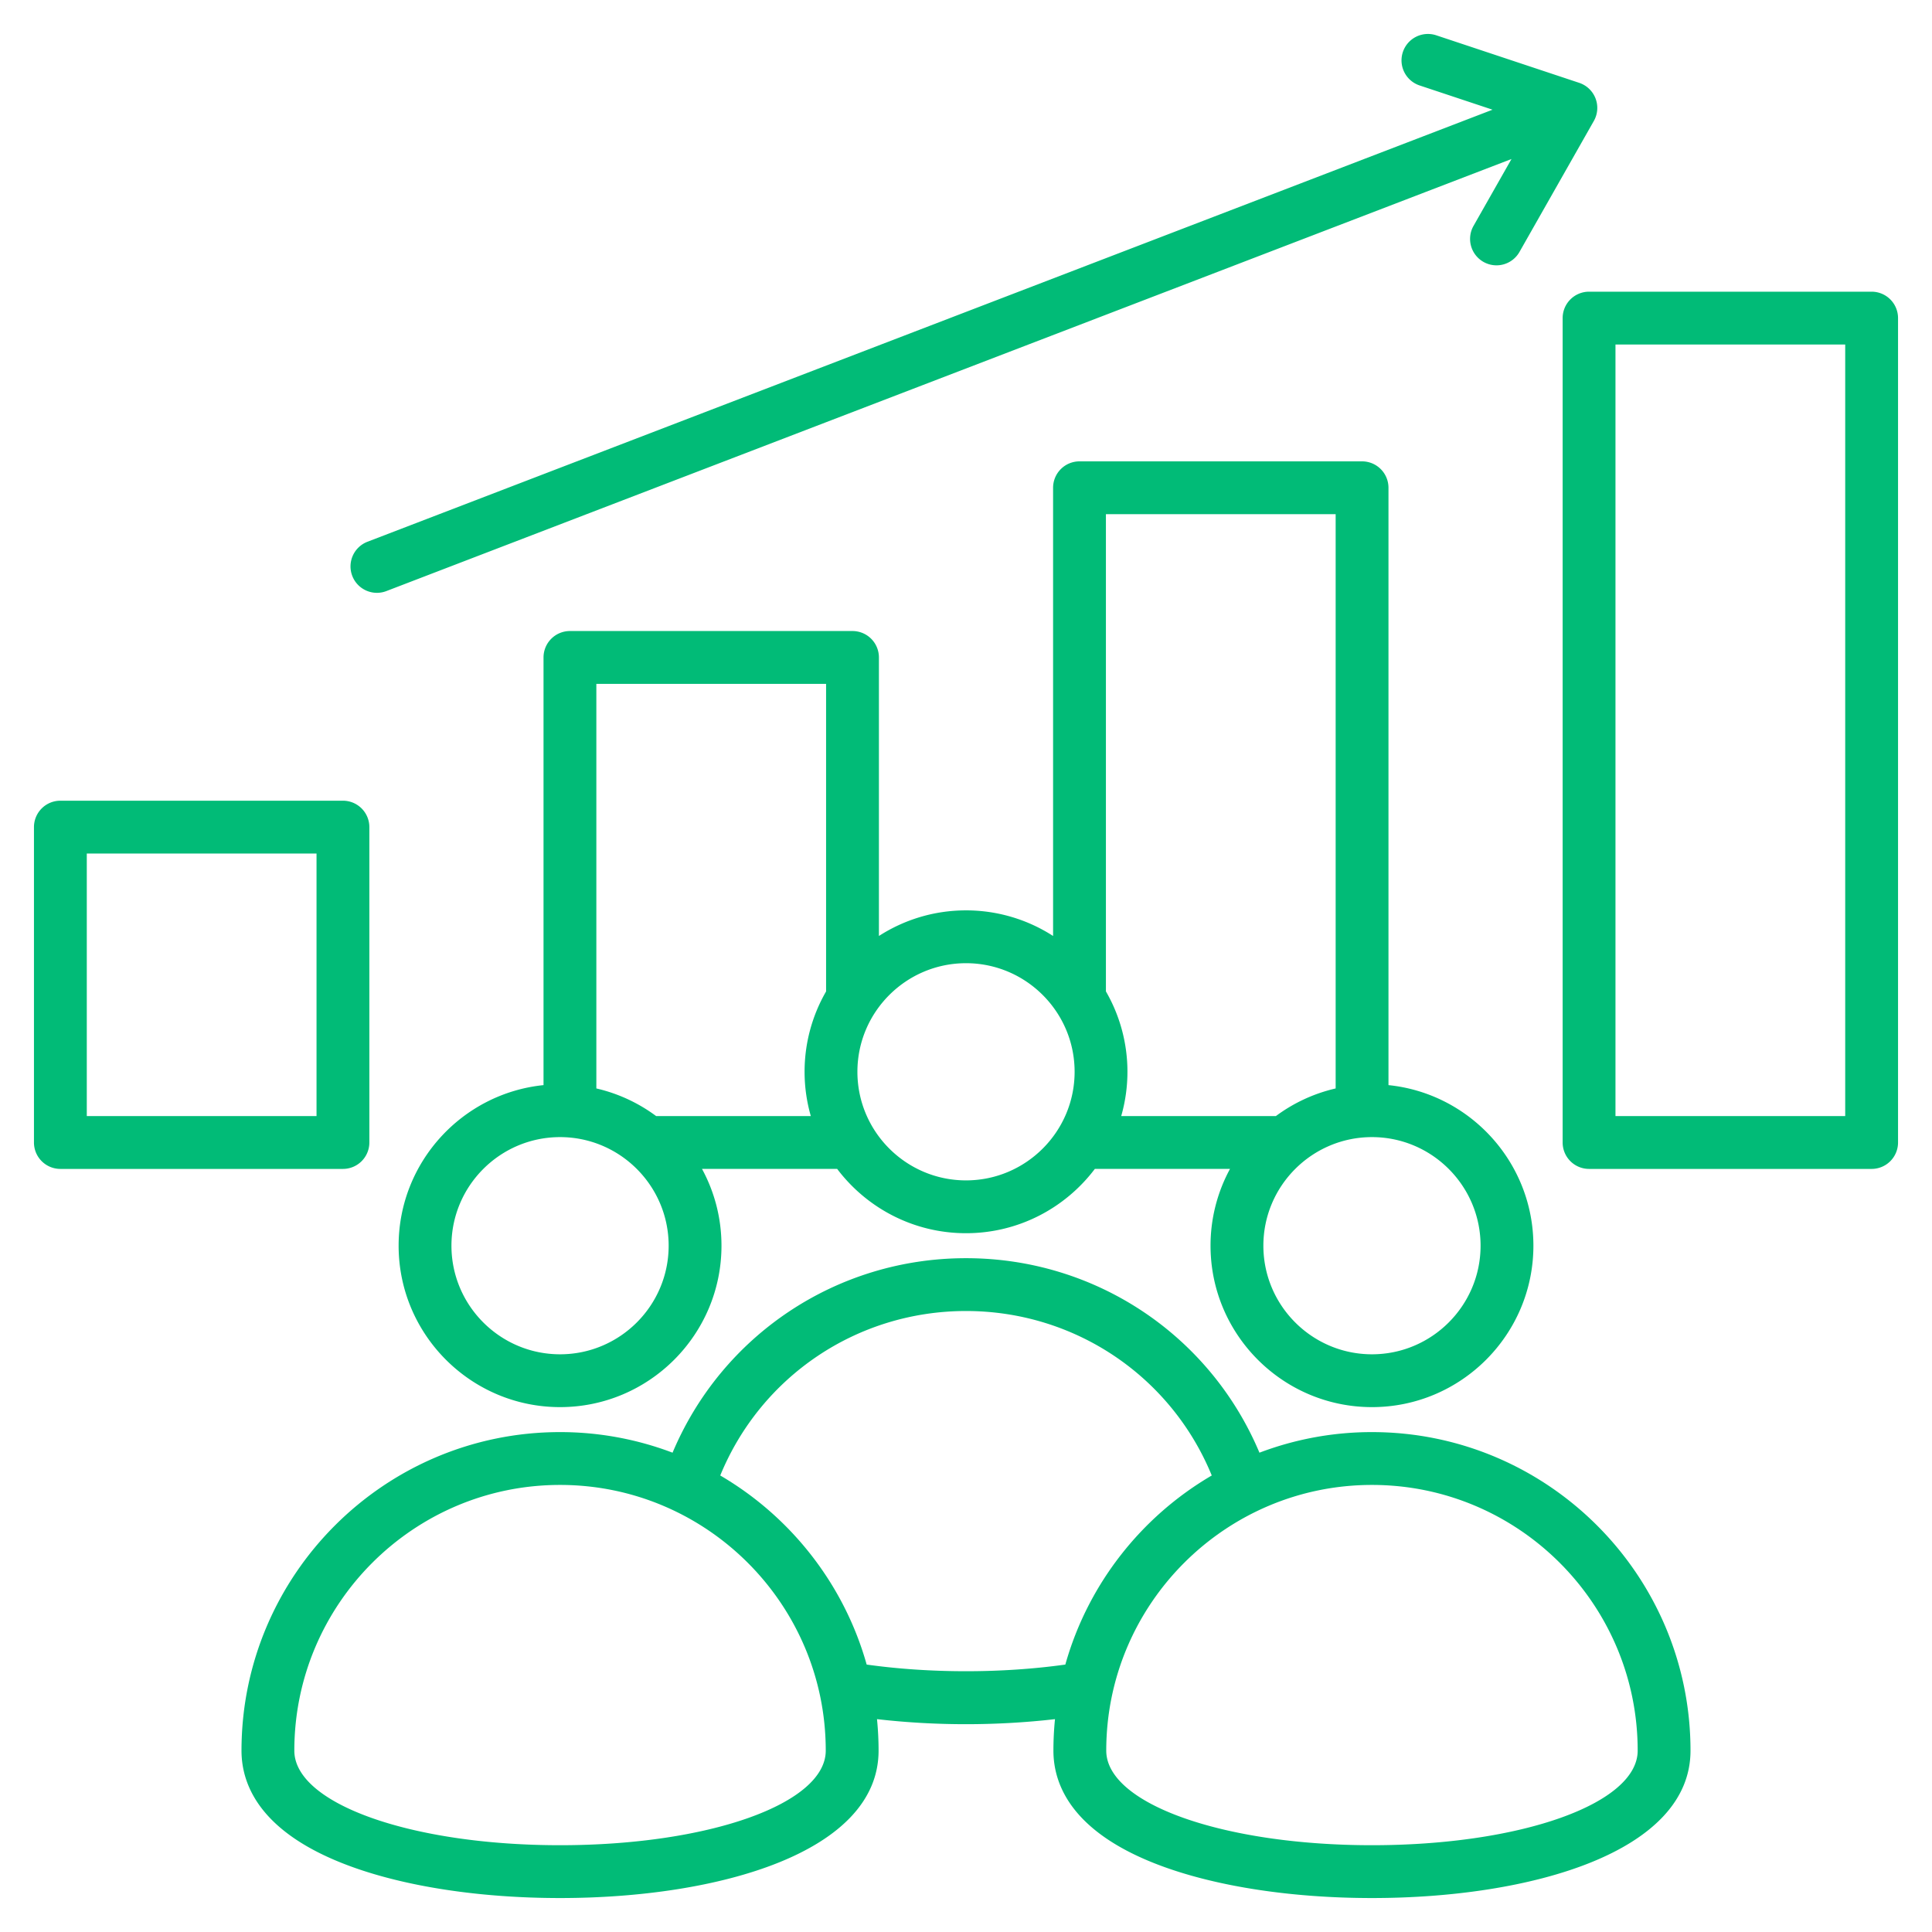 <?xml version="1.0" encoding="UTF-8"?> <svg xmlns="http://www.w3.org/2000/svg" xmlns:xlink="http://www.w3.org/1999/xlink" version="1.1" width="512" height="512" x="0" y="0" viewBox="0 0 512 512" style="enable-background:new 0 0 512 512" xml:space="preserve" class=""><g><path d="M97.883 302.774v-83.579a7 7 0 0 0-7-7H16a7 7 0 0 0-7 7v83.579a7 7 0 0 0 7 7h74.883a7 7 0 0 0 7-7zm-14-7H23v-69.579h60.883zM496 77.299h-74.883a7 7 0 0 0-7 7v218.475a7 7 0 0 0 7 7H496a7 7 0 0 0 7-7V84.299a7 7 0 0 0-7-7zm-7 218.475h-60.883V91.299H489zM93.355 152.615a7 7 0 0 1 4.024-9.044l298.16-114.5-19.332-6.428a7.002 7.002 0 0 1-4.434-8.852 7.003 7.003 0 0 1 8.852-4.434l37.883 12.597a7.002 7.002 0 0 1 3.878 10.099l-19.713 34.719a6.998 6.998 0 0 1-9.543 2.631 7 7 0 0 1-2.631-9.543l10.062-17.721-298.162 114.5a6.985 6.985 0 0 1-2.509.468 7.002 7.002 0 0 1-6.535-4.492zm270.232 220.286c23.589 0 42.78-19.191 42.78-42.78 0-22.111-16.864-40.356-38.406-42.553V129.265a7 7 0 0 0-7-7h-74.883a7 7 0 0 0-7 7v118.777a42.518 42.518 0 0 0-23.075-6.785c-8.497 0-16.417 2.5-23.081 6.788V174.23a7 7 0 0 0-7-7h-74.883a7 7 0 0 0-7 7v113.338c-21.539 2.2-38.4 20.444-38.4 42.553 0 23.589 19.191 42.78 42.78 42.78s42.78-19.191 42.78-42.78c0-7.36-1.87-14.292-5.158-20.347h35.817c7.816 10.341 20.211 17.039 34.144 17.039 13.932 0 26.327-6.698 34.143-17.039h35.818a42.51 42.51 0 0 0-5.158 20.347c.002 23.588 19.193 42.78 42.782 42.78zm28.78-42.78c0 15.869-12.911 28.78-28.78 28.78s-28.78-12.911-28.78-28.78c0-15.867 12.911-28.775 28.78-28.775s28.78 12.907 28.78 28.775zm-243.948 28.78c-15.869 0-28.78-12.911-28.78-28.78 0-15.867 12.911-28.775 28.78-28.775s28.78 12.908 28.78 28.775c0 15.869-12.911 28.78-28.78 28.78zm25.467-63.127a42.61 42.61 0 0 0-15.847-7.325V181.23h60.883v81.511a42.496 42.496 0 0 0-5.7 21.292c0 4.072.584 8.008 1.652 11.741zm82.117 17.039c-15.87 0-28.781-12.911-28.781-28.78 0-15.867 12.911-28.775 28.781-28.775 15.869 0 28.78 12.908 28.78 28.775 0 15.869-12.911 28.78-28.78 28.78zm37.075-50.081V136.265h60.883v152.186a42.618 42.618 0 0 0-15.841 7.323h-40.988a42.621 42.621 0 0 0 1.652-11.741 42.508 42.508 0 0 0-5.706-21.301zm70.509 116.789a83.97 83.97 0 0 0-29.82 5.456c-13.096-31.119-43.446-51.544-77.764-51.544-34.319 0-64.671 20.424-77.768 51.543a83.97 83.97 0 0 0-29.816-5.455C101.87 379.521 64 417.388 64 463.934c0 9.135 4.992 21.862 28.774 30.618C107.569 500 127.33 503 148.416 503c42.019 0 84.416-12.08 84.416-39.066 0-2.815-.145-5.597-.416-8.342a207.08 207.08 0 0 0 23.583 1.336c7.953 0 15.9-.452 23.583-1.336a84.871 84.871 0 0 0-.416 8.342c0 9.135 4.992 21.862 28.774 30.618C322.738 500 342.499 503 363.584 503c42.02 0 84.417-12.08 84.417-39.066 0-46.546-37.868-84.413-84.414-84.413zM148.416 489C108.931 489 78 477.99 78 463.934c0-38.826 31.59-70.413 70.419-70.413 38.826 0 70.413 31.587 70.413 70.413 0 14.056-30.931 25.066-70.416 25.066zm81.261-47.871c-5.982-21.286-20.11-39.183-38.803-50.11 10.784-26.293 36.281-43.587 65.13-43.587 28.848 0 54.343 17.293 65.126 43.587-18.695 10.927-32.823 28.824-38.805 50.109-16.795 2.354-35.856 2.354-52.648.001zM363.584 489c-39.485 0-70.416-11.011-70.416-25.066 0-38.826 31.59-70.413 70.419-70.413 38.826 0 70.414 31.587 70.414 70.413 0 14.056-30.931 25.066-70.417 25.066z" fill="#01bb77" opacity="1" data-original="#000000" class=""></path></g></svg> 